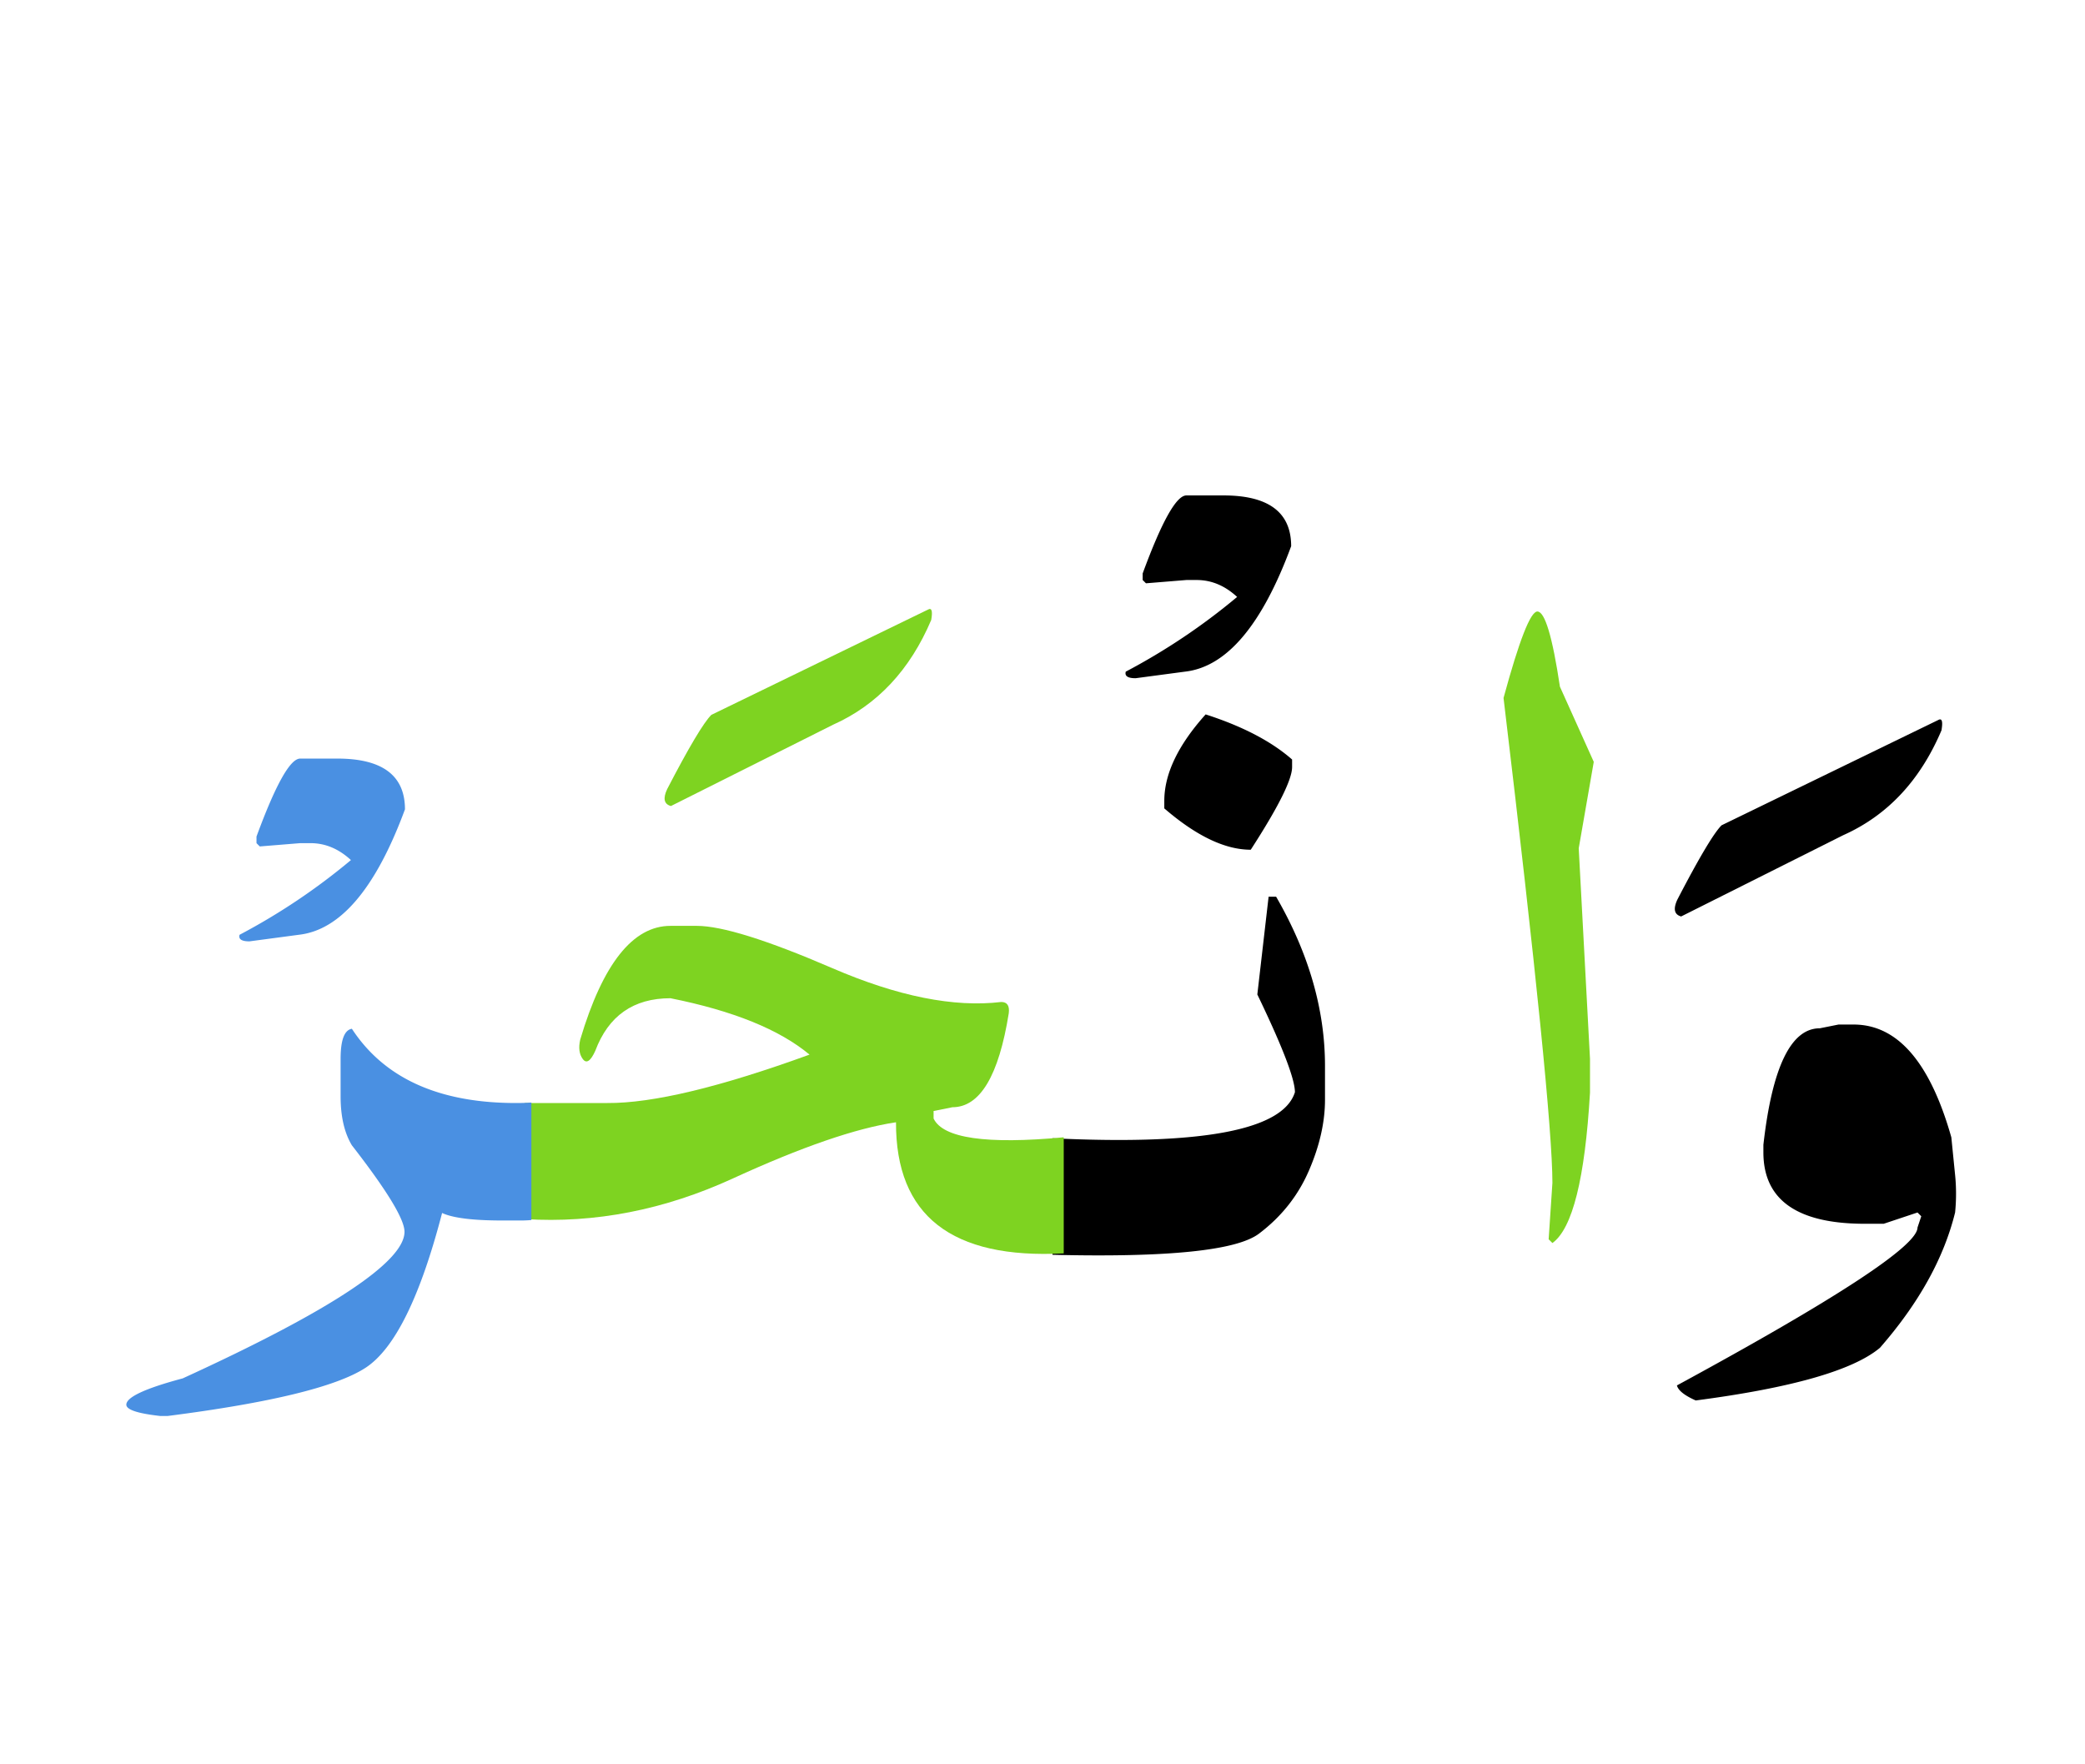 <svg width="260" height="220" xmlns="http://www.w3.org/2000/svg"><g fill="none" fill-rule="evenodd"><path d="M229.27 127.754h1.875c5.468 0 9.53 4.687 12.187 14.062l.469 4.688a23.492 23.492 0 010 4.687c-1.406 5.704-4.531 11.329-9.375 16.875-3.36 2.813-11.016 5-22.969 6.563-1.406-.625-2.187-1.25-2.344-1.875 20-10.86 30-17.422 30-19.688l.469-1.406-.469-.469-4.218 1.407h-2.344c-8.438 0-12.656-2.97-12.656-8.907v-.937c1.093-9.688 3.437-14.531 7.03-14.531l2.345-.47zm12.421-37.969c.47-.273.606.156.41 1.29-2.656 6.25-6.738 10.605-12.246 13.066l-20.214 10.136c-.86-.234-1.016-.937-.47-2.109 2.696-5.195 4.532-8.281 5.509-9.258l27.011-13.125z" fill="#000"/><path d="M191.71 76.25c.938 0 1.876 3.125 2.813 9.375l4.22 9.375-1.876 10.781 1.406 26.25v4.219c-.625 10.703-2.187 16.953-4.687 18.75l-.469-.469.469-7.031c0-6.328-2.031-26.484-6.094-60.469 1.953-7.187 3.36-10.781 4.219-10.781z" fill="#7ED321"/><path d="M150.344 89.082c4.61 1.484 8.203 3.36 10.781 5.625v.938c0 1.562-1.719 5-5.156 10.312-3.203 0-6.797-1.719-10.781-5.156v-.938c0-3.36 1.718-6.953 5.156-10.781zm-19.102 52.852c18.672.898 28.75-1.016 30.235-5.743 0-1.64-1.563-5.703-4.688-12.187l1.406-12.188h.938c4.062 7.032 6.094 14.063 6.094 21.094v4.219c0 2.812-.674 5.771-2.022 8.877-1.348 3.105-3.418 5.713-6.21 7.822-2.794 2.11-11.378 2.988-25.753 2.637v-14.531zm16.699-80.157h4.63c5.624 0 8.437 2.11 8.437 6.328-3.633 9.844-8.047 15.06-13.242 15.645l-6.153.82c-.976 0-1.386-.273-1.23-.82a79.152 79.152 0 0013.887-9.316c-1.524-1.407-3.204-2.11-5.04-2.11h-1.289l-5.039.41-.41-.41v-.82c2.383-6.485 4.2-9.727 5.45-9.727z" fill="#000"/><path d="M65.441 137.54h10.313c5.625.038 14.023-1.974 25.195-6.036-3.75-3.125-9.531-5.469-17.344-7.031-4.609 0-7.734 2.187-9.375 6.562-.585 1.29-1.103 1.631-1.552 1.026-.45-.606-.557-1.416-.323-2.432 2.813-9.453 6.563-14.18 11.25-14.18h3.282c3.125 0 8.76 1.758 16.904 5.274 8.145 3.515 15.166 4.922 21.064 4.218.743 0 1.055.47.938 1.407-1.25 7.812-3.594 11.718-7.031 11.718l-2.344.47v.937c1.172 2.46 6.582 3.242 16.23 2.343v14.473c-13.984.742-20.957-4.707-20.918-16.348-5 .743-11.777 3.077-20.332 7.002-8.554 3.926-17.207 5.616-25.957 5.069v-14.473zm50.274-61.524c.469-.274.605.156.41 1.289-2.656 6.25-6.738 10.605-12.246 13.066l-20.215 10.137c-.86-.235-1.016-.938-.469-2.11 2.696-5.195 4.532-8.28 5.508-9.257l27.012-13.125z" fill="#7ED321"/><path d="M66.262 152.129c-.43.039-.86.059-1.29.059H62.63c-3.672 0-6.172-.313-7.5-.938-2.734 10.508-5.918 16.943-9.55 19.307-3.634 2.363-11.856 4.365-24.669 6.006h-.937c-2.813-.313-4.22-.782-4.22-1.407 0-.937 2.345-2.031 7.032-3.281 18.438-8.438 27.656-14.531 27.656-18.281 0-1.563-2.187-5.156-6.562-10.781-.938-1.563-1.406-3.594-1.406-6.094v-4.688c0-2.344.468-3.593 1.406-3.75 4.062 6.211 10.937 9.297 20.625 9.258.586 0 1.172-.02 1.758-.059v14.649zM37.434 94.59h4.629c5.625 0 8.437 2.11 8.437 6.328-3.633 9.844-8.047 15.059-13.242 15.644l-6.153.82c-.976 0-1.386-.273-1.23-.82a79.152 79.152 0 0013.887-9.316c-1.524-1.406-3.203-2.11-5.04-2.11h-1.288l-5.04.41-.41-.41v-.82c2.383-6.484 4.2-9.726 5.45-9.726z" fill="#4A90E2"/></g></svg>